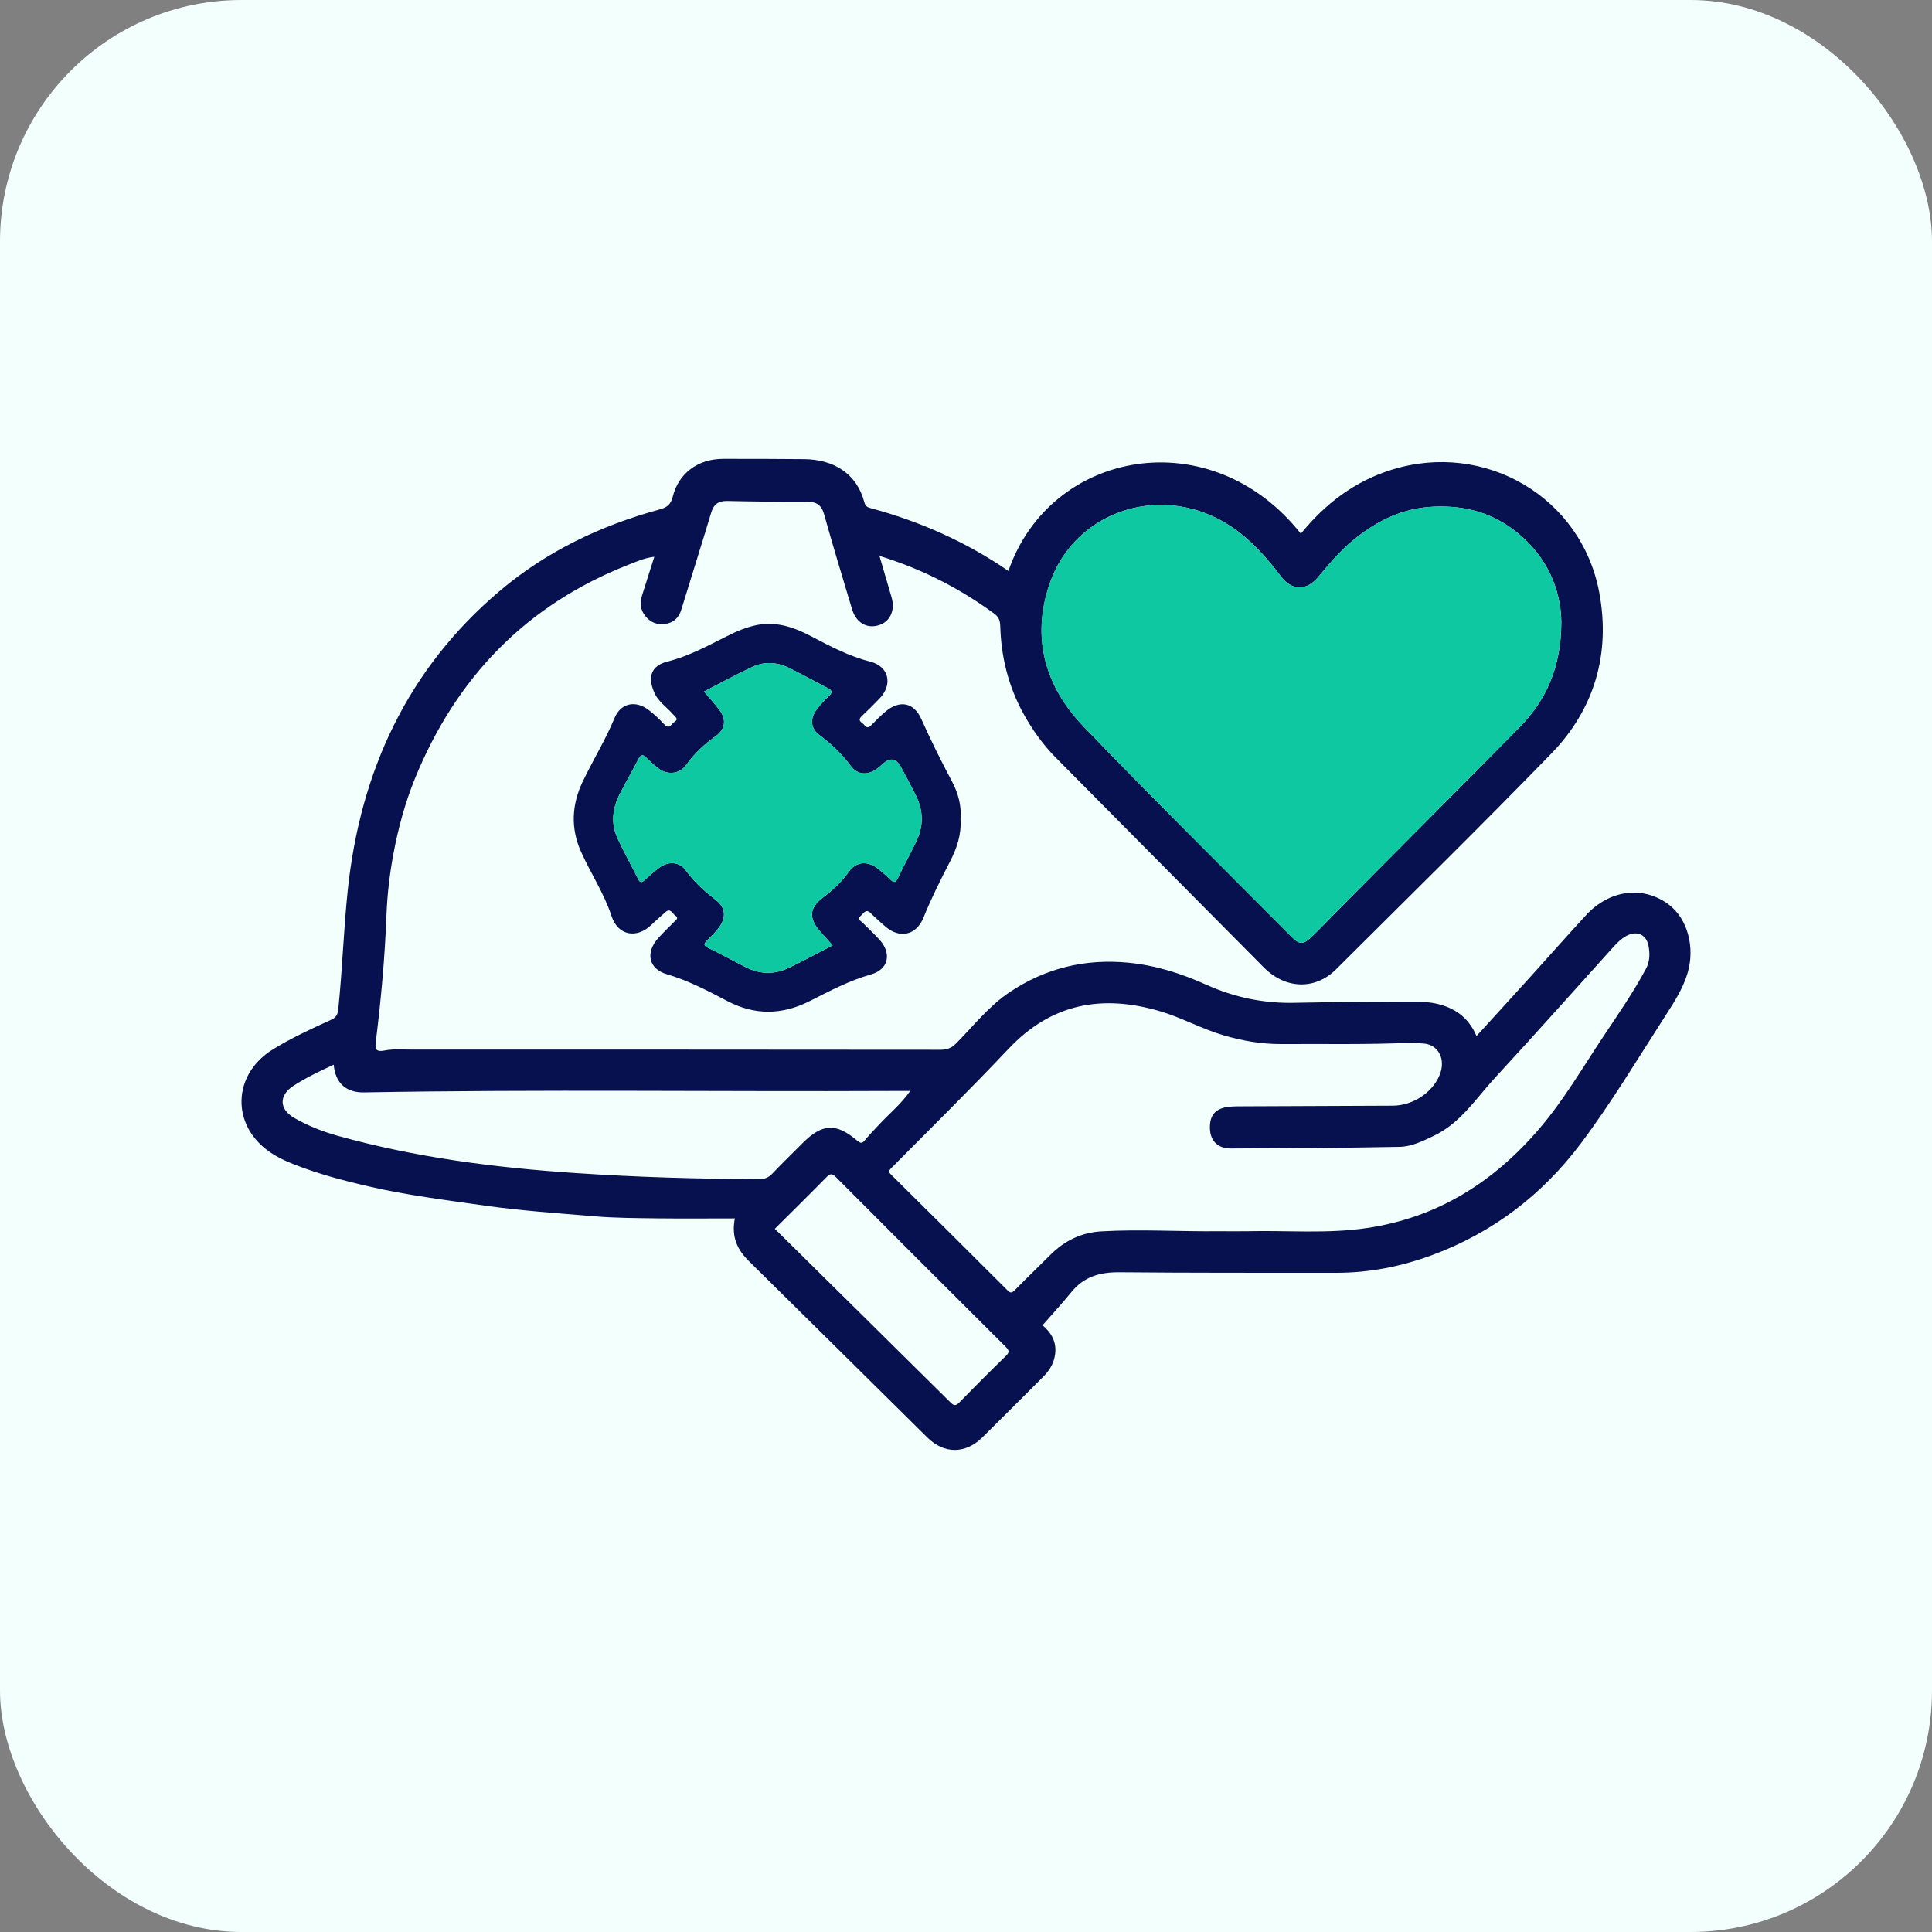 <svg width="40" height="40" viewBox="0 0 40 40" fill="none" xmlns="http://www.w3.org/2000/svg">
<rect x="0" y="0" width="40" height="40" fill="#808080" stroke="none"/>
<rect width="40" height="40" rx="5" fill="#F3FFFD"/>
<g clip-path="url(#clip0_669_178)">
<path d="M21.584 27.439C21.744 27.572 21.902 27.78 21.836 28.09C21.802 28.257 21.715 28.387 21.6 28.503C21.179 28.923 20.759 29.346 20.335 29.763C19.986 30.105 19.547 30.104 19.203 29.765C17.97 28.546 16.738 27.326 15.503 26.108C15.269 25.877 15.138 25.614 15.214 25.226C14.672 25.226 14.142 25.231 13.612 25.225C13.18 25.219 12.746 25.219 12.316 25.183C11.556 25.119 10.795 25.068 10.038 24.961C9.236 24.846 8.432 24.748 7.642 24.565C7.11 24.443 6.583 24.304 6.075 24.102C5.907 24.036 5.744 23.96 5.595 23.858C4.782 23.305 4.806 22.251 5.644 21.73C6.026 21.493 6.435 21.305 6.844 21.119C6.949 21.072 6.99 21.021 7.003 20.899C7.089 20.076 7.114 19.248 7.2 18.428C7.46 15.969 8.434 13.853 10.349 12.232C11.316 11.414 12.437 10.88 13.654 10.548C13.801 10.508 13.886 10.453 13.928 10.285C14.05 9.794 14.454 9.502 14.967 9.5C15.53 9.5 16.093 9.5 16.656 9.506C17.256 9.513 17.738 9.801 17.896 10.4C17.919 10.488 17.964 10.503 18.036 10.523C19.055 10.798 20.006 11.222 20.878 11.82C21.75 9.299 25.079 8.703 26.933 11.05C27.434 10.431 28.043 9.966 28.812 9.726C30.737 9.124 32.741 10.286 33.111 12.268C33.346 13.528 33.016 14.677 32.119 15.601C30.654 17.109 29.154 18.583 27.664 20.067C27.229 20.501 26.615 20.482 26.165 20.029C24.729 18.583 23.295 17.135 21.86 15.687C21.586 15.41 21.363 15.095 21.177 14.753C20.874 14.194 20.726 13.592 20.709 12.96C20.706 12.846 20.677 12.772 20.584 12.704C19.867 12.18 19.089 11.779 18.208 11.509C18.295 11.806 18.377 12.085 18.458 12.363C18.54 12.641 18.426 12.881 18.179 12.949C17.935 13.017 17.721 12.884 17.64 12.61C17.445 11.958 17.246 11.308 17.064 10.654C17.009 10.454 16.904 10.387 16.707 10.388C16.157 10.391 15.607 10.384 15.057 10.372C14.872 10.368 14.775 10.442 14.723 10.618C14.522 11.287 14.311 11.952 14.107 12.619C14.055 12.791 13.947 12.895 13.769 12.918C13.577 12.943 13.429 12.866 13.326 12.705C13.247 12.581 13.255 12.448 13.297 12.314C13.377 12.057 13.46 11.801 13.547 11.527C13.35 11.549 13.177 11.627 13.004 11.695C10.891 12.527 9.447 14.025 8.592 16.116C8.384 16.627 8.241 17.16 8.142 17.695C8.068 18.098 8.018 18.515 8.002 18.933C7.969 19.807 7.891 20.679 7.783 21.548C7.765 21.695 7.757 21.79 7.965 21.749C8.14 21.714 8.325 21.73 8.507 21.73C12.163 21.73 15.819 21.73 19.475 21.734C19.608 21.734 19.7 21.698 19.795 21.603C20.154 21.241 20.471 20.832 20.899 20.545C21.642 20.045 22.462 19.846 23.355 19.931C23.926 19.985 24.459 20.155 24.978 20.389C25.556 20.649 26.159 20.775 26.795 20.762C27.584 20.745 28.373 20.743 29.163 20.74C29.35 20.739 29.541 20.738 29.722 20.776C30.099 20.855 30.401 21.052 30.569 21.45C30.959 21.022 31.333 20.613 31.704 20.203C32.081 19.786 32.454 19.363 32.835 18.95C33.324 18.418 34.02 18.331 34.55 18.728C34.939 19.02 35.099 19.614 34.938 20.151C34.842 20.47 34.664 20.744 34.487 21.02C33.911 21.912 33.366 22.826 32.728 23.676C31.928 24.741 30.901 25.524 29.646 25.987C29.012 26.221 28.354 26.352 27.675 26.352C26.174 26.351 24.673 26.355 23.172 26.341C22.773 26.338 22.441 26.432 22.183 26.75C21.995 26.981 21.792 27.2 21.584 27.439ZM32.326 12.884C32.319 12.22 32.041 11.532 31.405 11.021C30.912 10.626 30.358 10.464 29.702 10.489C29.044 10.515 28.527 10.774 28.044 11.16C27.761 11.387 27.526 11.665 27.294 11.944C27.051 12.238 26.749 12.235 26.519 11.931C26.228 11.548 25.913 11.191 25.512 10.917C24.122 9.968 22.259 10.533 21.729 12.092C21.349 13.208 21.64 14.216 22.435 15.043C23.851 16.516 25.306 17.951 26.746 19.401C26.901 19.557 26.981 19.56 27.141 19.409C27.325 19.236 27.497 19.051 27.674 18.872C28.932 17.606 30.193 16.343 31.447 15.072C32.004 14.508 32.321 13.832 32.326 12.884ZM25.249 25.491C25.444 25.491 25.638 25.495 25.832 25.491C26.658 25.471 27.486 25.548 28.31 25.424C29.762 25.207 30.916 24.478 31.858 23.382C32.369 22.789 32.761 22.112 33.193 21.463C33.499 21.003 33.814 20.549 34.076 20.061C34.161 19.904 34.162 19.736 34.128 19.572C34.082 19.347 33.889 19.265 33.684 19.371C33.573 19.429 33.485 19.515 33.403 19.606C32.588 20.508 31.781 21.417 30.956 22.31C30.559 22.739 30.244 23.251 29.679 23.519C29.449 23.629 29.224 23.739 28.979 23.744C27.814 23.767 26.65 23.773 25.485 23.778C25.212 23.779 25.059 23.62 25.05 23.367C25.04 23.086 25.167 22.942 25.457 22.913C25.547 22.905 25.638 22.905 25.729 22.905C26.764 22.901 27.799 22.897 28.834 22.892C29.249 22.891 29.649 22.626 29.802 22.267C29.943 21.935 29.786 21.613 29.444 21.603C29.37 21.601 29.291 21.584 29.216 21.588C28.323 21.631 27.43 21.61 26.537 21.616C26.123 21.619 25.721 21.549 25.324 21.432C24.874 21.299 24.463 21.067 24.013 20.935C22.82 20.585 21.77 20.773 20.886 21.709C20.091 22.55 19.267 23.364 18.451 24.186C18.395 24.243 18.397 24.267 18.45 24.32C19.255 25.116 20.058 25.914 20.859 26.715C20.922 26.778 20.951 26.77 21.009 26.712C21.256 26.461 21.508 26.217 21.758 25.97C22.049 25.682 22.396 25.517 22.805 25.494C23.62 25.447 24.435 25.501 25.25 25.491H25.249ZM6.908 22.043C6.613 22.181 6.333 22.313 6.075 22.481C5.769 22.68 5.779 22.965 6.092 23.145C6.377 23.31 6.682 23.429 6.998 23.517C8.608 23.966 10.256 24.176 11.918 24.287C13.182 24.372 14.449 24.409 15.716 24.412C15.828 24.412 15.908 24.385 15.986 24.303C16.191 24.087 16.405 23.88 16.615 23.669C17.023 23.259 17.312 23.243 17.751 23.619C17.831 23.687 17.86 23.663 17.915 23.597C18.008 23.483 18.114 23.377 18.215 23.268C18.42 23.049 18.656 22.858 18.845 22.587C18.713 22.587 18.606 22.587 18.498 22.587C14.845 22.604 11.192 22.551 7.538 22.617C7.165 22.624 6.942 22.423 6.909 22.043L6.908 22.043ZM16.042 25.441C17.263 26.648 18.474 27.842 19.682 29.039C19.758 29.114 19.796 29.104 19.864 29.034C20.18 28.71 20.5 28.389 20.825 28.074C20.91 27.992 20.89 27.953 20.817 27.88C19.644 26.712 18.473 25.542 17.305 24.369C17.223 24.287 17.184 24.299 17.11 24.374C16.762 24.729 16.406 25.078 16.042 25.441V25.441Z" fill="#07114F"/>
<path d="M19.886 16.957C19.908 17.279 19.811 17.562 19.67 17.835C19.473 18.216 19.281 18.599 19.12 18.998C18.971 19.366 18.625 19.441 18.327 19.18C18.225 19.09 18.123 19.001 18.027 18.906C17.927 18.807 17.885 18.908 17.826 18.956C17.736 19.03 17.82 19.064 17.861 19.105C17.979 19.225 18.105 19.338 18.216 19.463C18.465 19.745 18.394 20.072 18.034 20.174C17.584 20.301 17.177 20.517 16.767 20.725C16.192 21.016 15.626 21.024 15.055 20.724C14.653 20.513 14.253 20.302 13.81 20.172C13.425 20.06 13.358 19.721 13.631 19.419C13.735 19.304 13.848 19.197 13.957 19.086C13.995 19.047 14.063 19.007 13.979 18.954C13.919 18.916 13.883 18.791 13.777 18.885C13.681 18.971 13.582 19.055 13.49 19.145C13.19 19.437 12.796 19.382 12.659 18.961C12.505 18.491 12.225 18.075 12.025 17.624C11.813 17.145 11.838 16.661 12.059 16.193C12.271 15.747 12.532 15.327 12.722 14.869C12.853 14.55 13.164 14.491 13.437 14.705C13.549 14.792 13.654 14.89 13.75 14.994C13.86 15.115 13.896 14.987 13.962 14.947C14.058 14.887 13.987 14.851 13.947 14.803C13.813 14.643 13.626 14.533 13.54 14.325C13.408 14.009 13.484 13.781 13.817 13.697C14.285 13.58 14.698 13.345 15.123 13.135C15.279 13.058 15.438 12.996 15.608 12.954C16.036 12.849 16.419 12.976 16.79 13.171C17.187 13.38 17.58 13.587 18.022 13.7C18.409 13.799 18.488 14.177 18.207 14.465C18.09 14.585 17.972 14.705 17.849 14.82C17.788 14.876 17.775 14.918 17.851 14.969C17.907 15.008 17.94 15.114 18.035 15.018C18.13 14.921 18.226 14.824 18.329 14.736C18.625 14.485 18.922 14.539 19.078 14.893C19.273 15.333 19.489 15.762 19.714 16.187C19.841 16.428 19.91 16.689 19.886 16.958L19.886 16.957ZM17.239 19.573C17.145 19.468 17.063 19.378 16.983 19.288C16.742 19.016 16.75 18.801 17.038 18.583C17.241 18.43 17.42 18.265 17.569 18.055C17.731 17.825 17.973 17.817 18.193 17.999C18.273 18.065 18.353 18.13 18.427 18.203C18.497 18.273 18.539 18.29 18.59 18.18C18.714 17.918 18.856 17.664 18.98 17.401C19.122 17.097 19.116 16.787 18.969 16.485C18.871 16.282 18.762 16.084 18.655 15.885C18.558 15.703 18.435 15.677 18.285 15.809C18.242 15.848 18.198 15.886 18.151 15.92C17.965 16.055 17.754 16.046 17.617 15.862C17.434 15.615 17.222 15.409 16.974 15.227C16.77 15.078 16.766 14.866 16.926 14.666C16.999 14.576 17.077 14.488 17.162 14.409C17.248 14.329 17.222 14.289 17.132 14.243C16.867 14.107 16.608 13.962 16.342 13.831C16.092 13.707 15.826 13.69 15.573 13.809C15.236 13.966 14.909 14.146 14.574 14.318C14.688 14.451 14.794 14.565 14.887 14.688C15.043 14.892 15.024 15.096 14.814 15.244C14.579 15.41 14.377 15.599 14.209 15.835C14.059 16.044 13.789 16.051 13.596 15.882C13.523 15.818 13.448 15.755 13.38 15.686C13.301 15.605 13.262 15.629 13.214 15.722C13.091 15.963 12.954 16.198 12.831 16.439C12.68 16.736 12.642 17.046 12.784 17.354C12.916 17.641 13.071 17.917 13.212 18.2C13.256 18.288 13.293 18.272 13.352 18.217C13.447 18.129 13.545 18.043 13.648 17.966C13.836 17.826 14.064 17.836 14.2 18.023C14.374 18.261 14.583 18.452 14.816 18.63C15.032 18.794 15.04 19.012 14.87 19.224C14.801 19.309 14.724 19.387 14.646 19.465C14.579 19.531 14.549 19.572 14.665 19.627C14.927 19.752 15.181 19.894 15.44 20.025C15.729 20.172 16.027 20.181 16.318 20.044C16.625 19.9 16.923 19.735 17.238 19.573H17.239Z" fill="#07114F"/>
<path d="M32.325 12.884C32.32 13.832 32.003 14.508 31.446 15.072C30.192 16.342 28.931 17.606 27.673 18.872C27.495 19.051 27.324 19.236 27.14 19.409C26.98 19.56 26.9 19.557 26.745 19.401C25.305 17.951 23.85 16.515 22.434 15.042C21.639 14.215 21.348 13.207 21.728 12.092C22.258 10.532 24.122 9.968 25.511 10.917C25.913 11.191 26.227 11.548 26.518 11.93C26.748 12.234 27.05 12.237 27.293 11.944C27.525 11.665 27.76 11.387 28.043 11.16C28.527 10.773 29.043 10.515 29.701 10.489C30.357 10.463 30.911 10.625 31.404 11.021C32.041 11.531 32.318 12.22 32.325 12.884Z" fill="#0EC8A2"/>
<path d="M17.239 19.572C16.923 19.735 16.625 19.899 16.318 20.043C16.027 20.18 15.729 20.171 15.44 20.025C15.181 19.893 14.927 19.751 14.665 19.626C14.55 19.571 14.579 19.53 14.646 19.464C14.724 19.387 14.802 19.308 14.87 19.223C15.04 19.012 15.032 18.793 14.817 18.629C14.583 18.451 14.375 18.26 14.2 18.022C14.064 17.835 13.836 17.826 13.649 17.965C13.545 18.042 13.447 18.128 13.353 18.216C13.293 18.271 13.256 18.287 13.212 18.2C13.071 17.916 12.916 17.64 12.784 17.353C12.642 17.045 12.68 16.735 12.831 16.439C12.954 16.197 13.091 15.962 13.214 15.721C13.261 15.627 13.301 15.604 13.381 15.685C13.449 15.754 13.523 15.817 13.596 15.881C13.79 16.051 14.059 16.043 14.209 15.834C14.377 15.598 14.579 15.409 14.814 15.243C15.024 15.095 15.043 14.89 14.888 14.687C14.794 14.564 14.688 14.451 14.574 14.317C14.909 14.145 15.236 13.965 15.573 13.808C15.827 13.689 16.092 13.707 16.342 13.83C16.609 13.961 16.867 14.107 17.132 14.242C17.222 14.288 17.248 14.328 17.162 14.408C17.077 14.487 16.999 14.575 16.926 14.665C16.766 14.865 16.77 15.076 16.974 15.226C17.222 15.408 17.434 15.614 17.617 15.861C17.754 16.045 17.964 16.054 18.151 15.919C18.198 15.885 18.242 15.847 18.285 15.808C18.435 15.677 18.558 15.702 18.656 15.884C18.762 16.083 18.871 16.281 18.97 16.484C19.116 16.786 19.122 17.096 18.98 17.4C18.857 17.663 18.715 17.917 18.591 18.18C18.539 18.29 18.497 18.272 18.427 18.202C18.354 18.13 18.273 18.064 18.194 17.998C17.974 17.817 17.732 17.824 17.569 18.054C17.421 18.265 17.242 18.429 17.039 18.582C16.75 18.8 16.742 19.015 16.983 19.287C17.064 19.378 17.145 19.468 17.239 19.572H17.239Z" fill="#0EC8A2"/>
</g>
<defs>
<clipPath id="clip0_669_178">
<rect width="30" height="20.519" fill="white" transform="translate(5 9.5)"/>
</clipPath>
</defs>
</svg>
